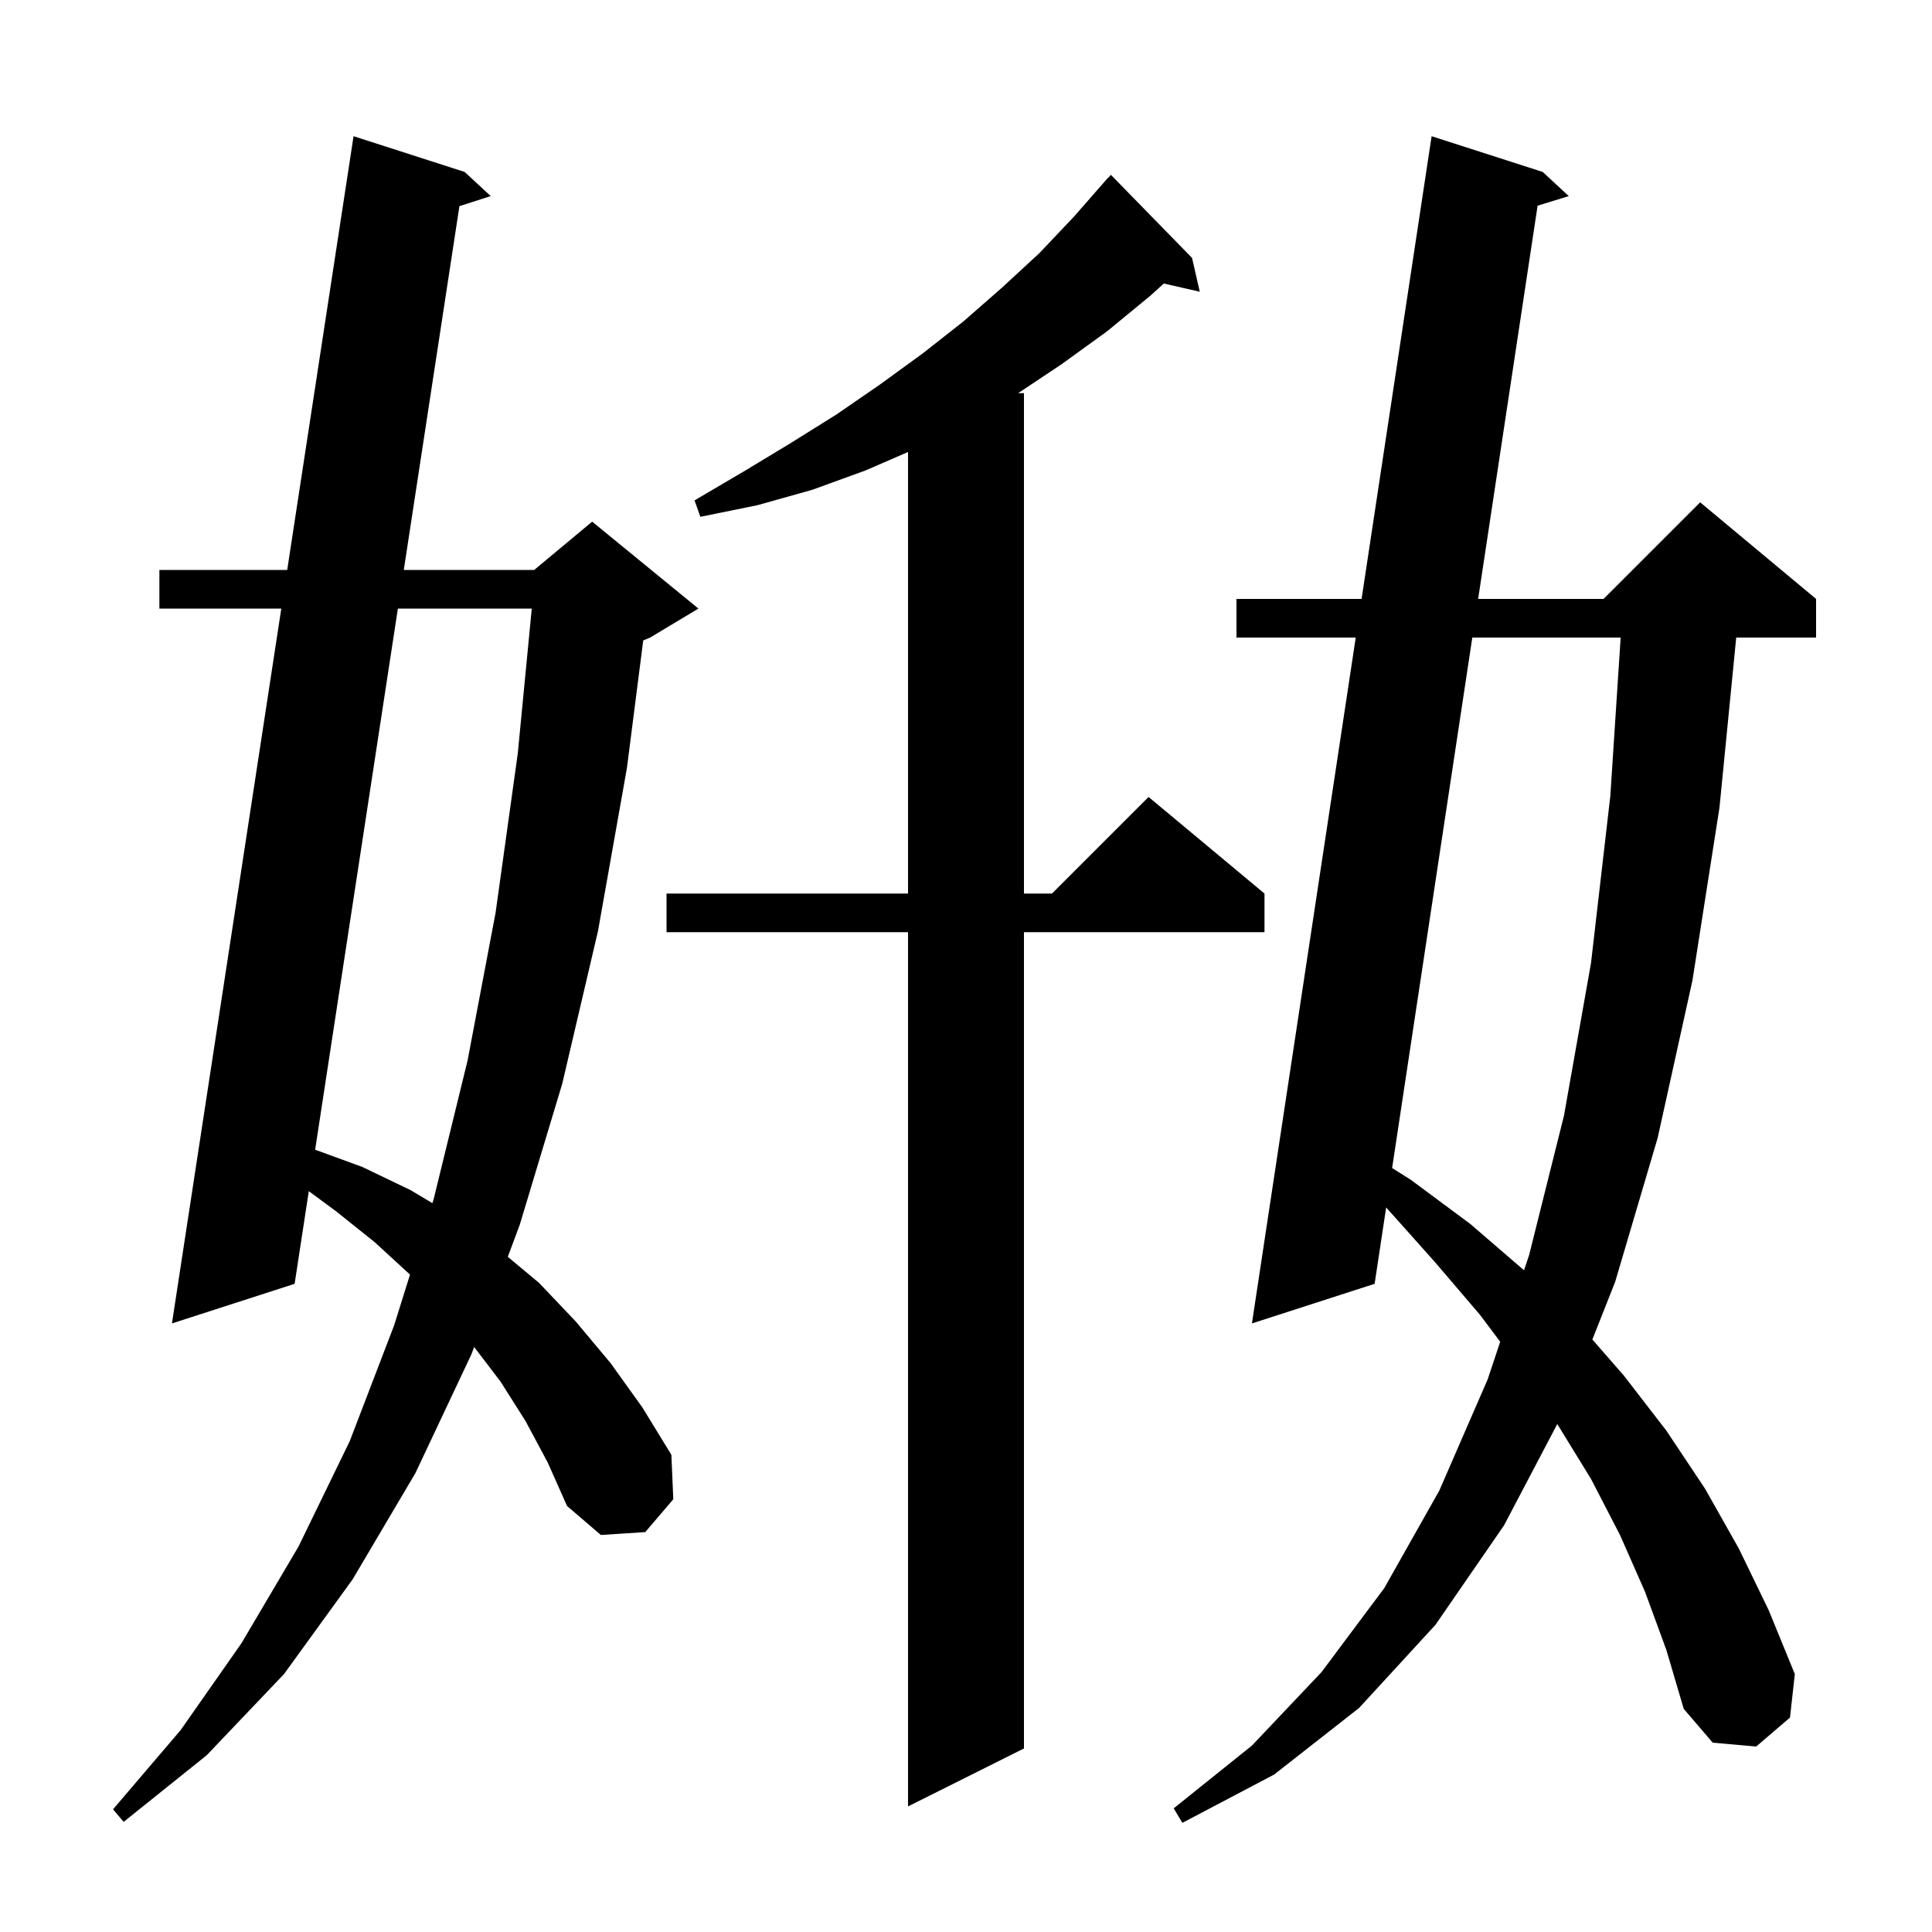 <svg xmlns="http://www.w3.org/2000/svg" xmlns:xlink="http://www.w3.org/1999/xlink" version="1.1" baseProfile="full" viewBox="0 0 200 200" width="200" height="200"><g fill="currentColor"><path d="M 170.3 164.8 L 167.7 158.9 L 164.7 153.1 L 161.209 147.415 L 155.7 157.9 L 148.6 168.2 L 140.7 176.8 L 131.9 183.7 L 122.4 188.7 L 121.5 187.2 L 129.6 180.7 L 136.8 173.1 L 143.3 164.4 L 149.0 154.3 L 154.0 142.8 L 155.3 138.9 L 153.2 136.1 L 148.5 130.6 L 143.5 125.0 L 143.495 124.995 L 142.3 132.9 L 129.6 137.0 L 140.345 66.0 L 128.0 66.0 L 128.0 62.0 L 140.951 62.0 L 148.2 14.1 L 159.7 17.8 L 162.4 20.3 L 159.172 21.293 L 153.018 62.0 L 166.0 62.0 L 176.0 52.0 L 188.0 62.0 L 188.0 66.0 L 179.733 66.0 L 178.0 83.6 L 175.2 101.5 L 171.6 117.8 L 167.2 132.7 L 164.841 138.665 L 168.1 142.4 L 172.5 148.1 L 176.5 154.1 L 180.0 160.3 L 183.1 166.7 L 185.8 173.3 L 185.3 177.8 L 181.8 180.8 L 177.3 180.4 L 174.3 176.9 L 172.5 170.8 Z M 54.4 147.1 L 51.8 143.0 L 49.083 139.44 L 48.8 140.2 L 43.0 152.5 L 36.5 163.5 L 29.4 173.3 L 21.4 181.7 L 12.8 188.6 L 11.7 187.3 L 18.7 179.1 L 25.0 170.1 L 30.9 160.1 L 36.2 149.2 L 40.8 137.2 L 42.444 131.948 L 38.8 128.6 L 34.8 125.4 L 31.967 123.309 L 30.5 132.9 L 17.8 137.0 L 29.12 63.0 L 16.5 63.0 L 16.5 59.0 L 29.732 59.0 L 36.6 14.1 L 48.1 17.8 L 50.8 20.3 L 47.559 21.34 L 41.8 59.0 L 55.3 59.0 L 61.3 54.0 L 72.3 63.0 L 67.3 66.0 L 66.587 66.297 L 64.9 79.5 L 61.9 96.4 L 58.2 112.2 L 53.8 126.8 L 52.567 130.106 L 55.8 132.8 L 59.6 136.8 L 63.2 141.1 L 66.5 145.7 L 69.5 150.6 L 69.7 155.2 L 66.8 158.6 L 62.2 158.9 L 58.7 155.9 L 56.7 151.4 Z M 123.4 26.7 L 124.2 30.2 L 120.477 29.351 L 119.1 30.6 L 114.6 34.3 L 109.9 37.7 L 105.4 40.7 L 106.0 40.7 L 106.0 92.5 L 108.9 92.5 L 118.9 82.5 L 130.9 92.5 L 130.9 96.5 L 106.0 96.5 L 106.0 181.0 L 94.0 187.0 L 94.0 96.5 L 69.0 96.5 L 69.0 92.5 L 94.0 92.5 L 94.0 46.791 L 89.6 48.7 L 84.1 50.7 L 78.4 52.3 L 72.5 53.5 L 71.9 51.8 L 77.0 48.8 L 81.8 45.9 L 86.6 42.9 L 91.1 39.8 L 95.5 36.6 L 99.7 33.3 L 103.7 29.8 L 107.6 26.2 L 111.2 22.4 L 114.7 18.4 L 114.715 18.414 L 115.0 18.1 Z M 152.413 66.0 L 144.112 120.916 L 146.0 122.1 L 152.2 126.7 L 157.767 131.499 L 158.3 129.9 L 161.9 115.5 L 164.7 99.7 L 166.7 82.4 L 167.77 66.0 Z M 41.188 63.0 L 32.623 119.018 L 37.5 120.8 L 42.5 123.2 L 44.76 124.547 L 44.9 124.1 L 48.4 109.8 L 51.3 94.5 L 53.6 78.0 L 55.049 63.0 Z "/></g></svg>